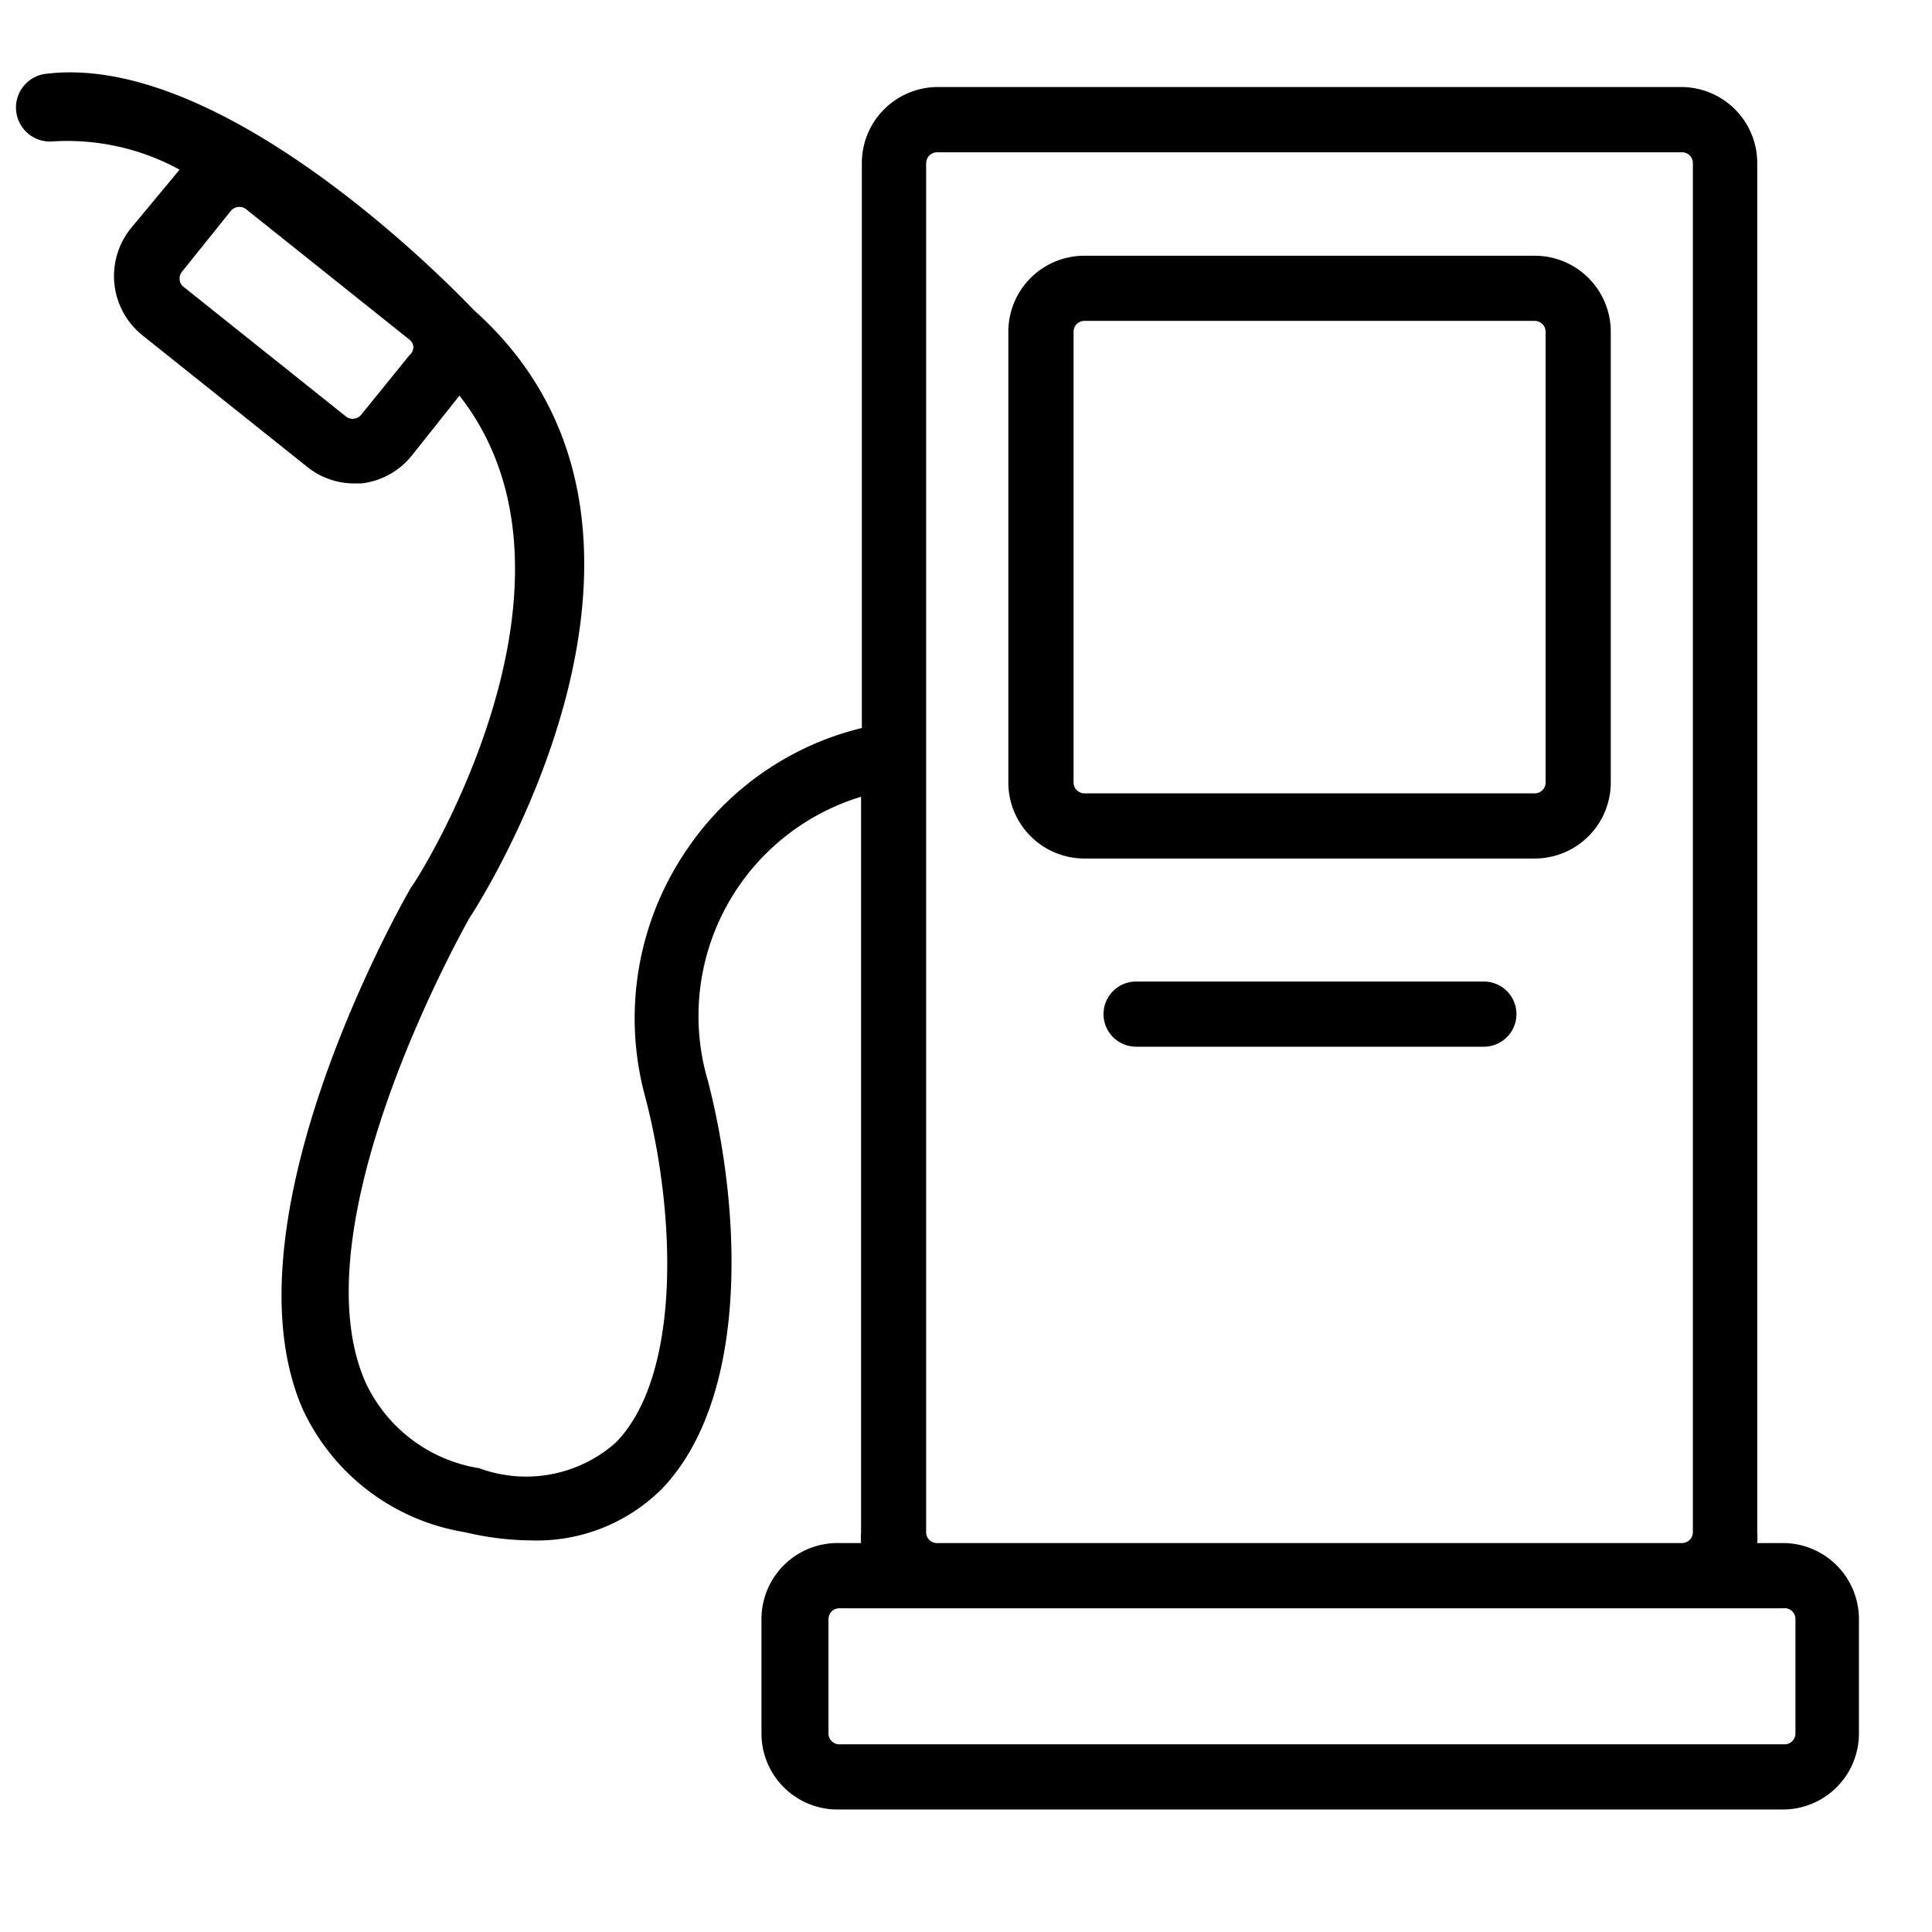 <svg xmlns="http://www.w3.org/2000/svg" width="22" height="22" fill="none"><g fill="#000" clip-path="url(#a)"><path d="M20.302 17.571h-.292a.88.88 0 0 0 0-.124V1.857a.866.866 0 0 0-.866-.866H10.68a.866.866 0 0 0-.866.867V8.29a3.36 3.36 0 0 0-1.98 1.366 3.4 3.4 0 0 0-.485 2.841c.356 1.366.4 3.178-.337 3.93a1.539 1.539 0 0 1-1.554.292 1.727 1.727 0 0 1-1.301-.99c-.787-1.816 1.178-5.251 1.183-5.266.118-.178 2.855-4.43.059-6.929C5.286 3.417 2.589.565.505.843a.387.387 0 0 0 .1.767c.5-.03 1 .081 1.44.322L1.49 2.6a.866.866 0 0 0 .149 1.232l1.86 1.485a.856.856 0 0 0 .54.188h.074a.861.861 0 0 0 .58-.322l.539-.678c1.673 2.138-.495 5.543-.55 5.598-.089.153-2.167 3.79-1.237 5.939a2.475 2.475 0 0 0 1.846 1.405c.25.06.505.092.762.094a2.014 2.014 0 0 0 1.485-.588c.99-1.035.91-3.143.525-4.638a2.608 2.608 0 0 1 1.742-3.242v8.374a.86.86 0 0 0 0 .124h-.248a.866.866 0 0 0-.886.866v1.302a.866.866 0 0 0 .886.866h10.745a.866.866 0 0 0 .866-.866v-1.302a.866.866 0 0 0-.866-.866ZM4.662 4.045l-.549.678a.124.124 0 0 1-.084.045.119.119 0 0 1-.089-.025L2.08 3.258a.124.124 0 0 1 0-.173l.548-.683a.124.124 0 0 1 .085-.045.119.119 0 0 1 .089.025l1.86 1.485c.026.02.043.051.045.084 0 .036-.016.07-.044.094Zm5.885-2.187c0-.069.055-.124.124-.124h8.483c.068 0 .123.055.123.124v15.59a.124.124 0 0 1-.123.123H10.68a.124.124 0 0 1-.134-.124V1.857Zm9.898 17.88a.124.124 0 0 1-.123.125H9.557a.124.124 0 0 1-.123-.124v-1.302c0-.068.055-.123.123-.123h10.745a.124.124 0 0 1 .143.123v1.302Z"/><path d="M17.476 2.912h-5.127a.866.866 0 0 0-.867.866V8.91c0 .478.388.866.867.866h5.127a.866.866 0 0 0 .866-.866V3.778a.866.866 0 0 0-.866-.866Zm.124 6.003a.124.124 0 0 1-.124.119h-5.127a.124.124 0 0 1-.124-.124V3.778c0-.069.055-.124.123-.124h5.128c.068 0 .124.055.124.124v5.137Zm-.703 2.262h-3.96a.371.371 0 0 0 0 .742h3.96a.371.371 0 1 0 0-.742Z"/></g><defs><clipPath id="a"><path fill="#fff" d="M.168.215h21v21h-21z"/></clipPath></defs></svg>